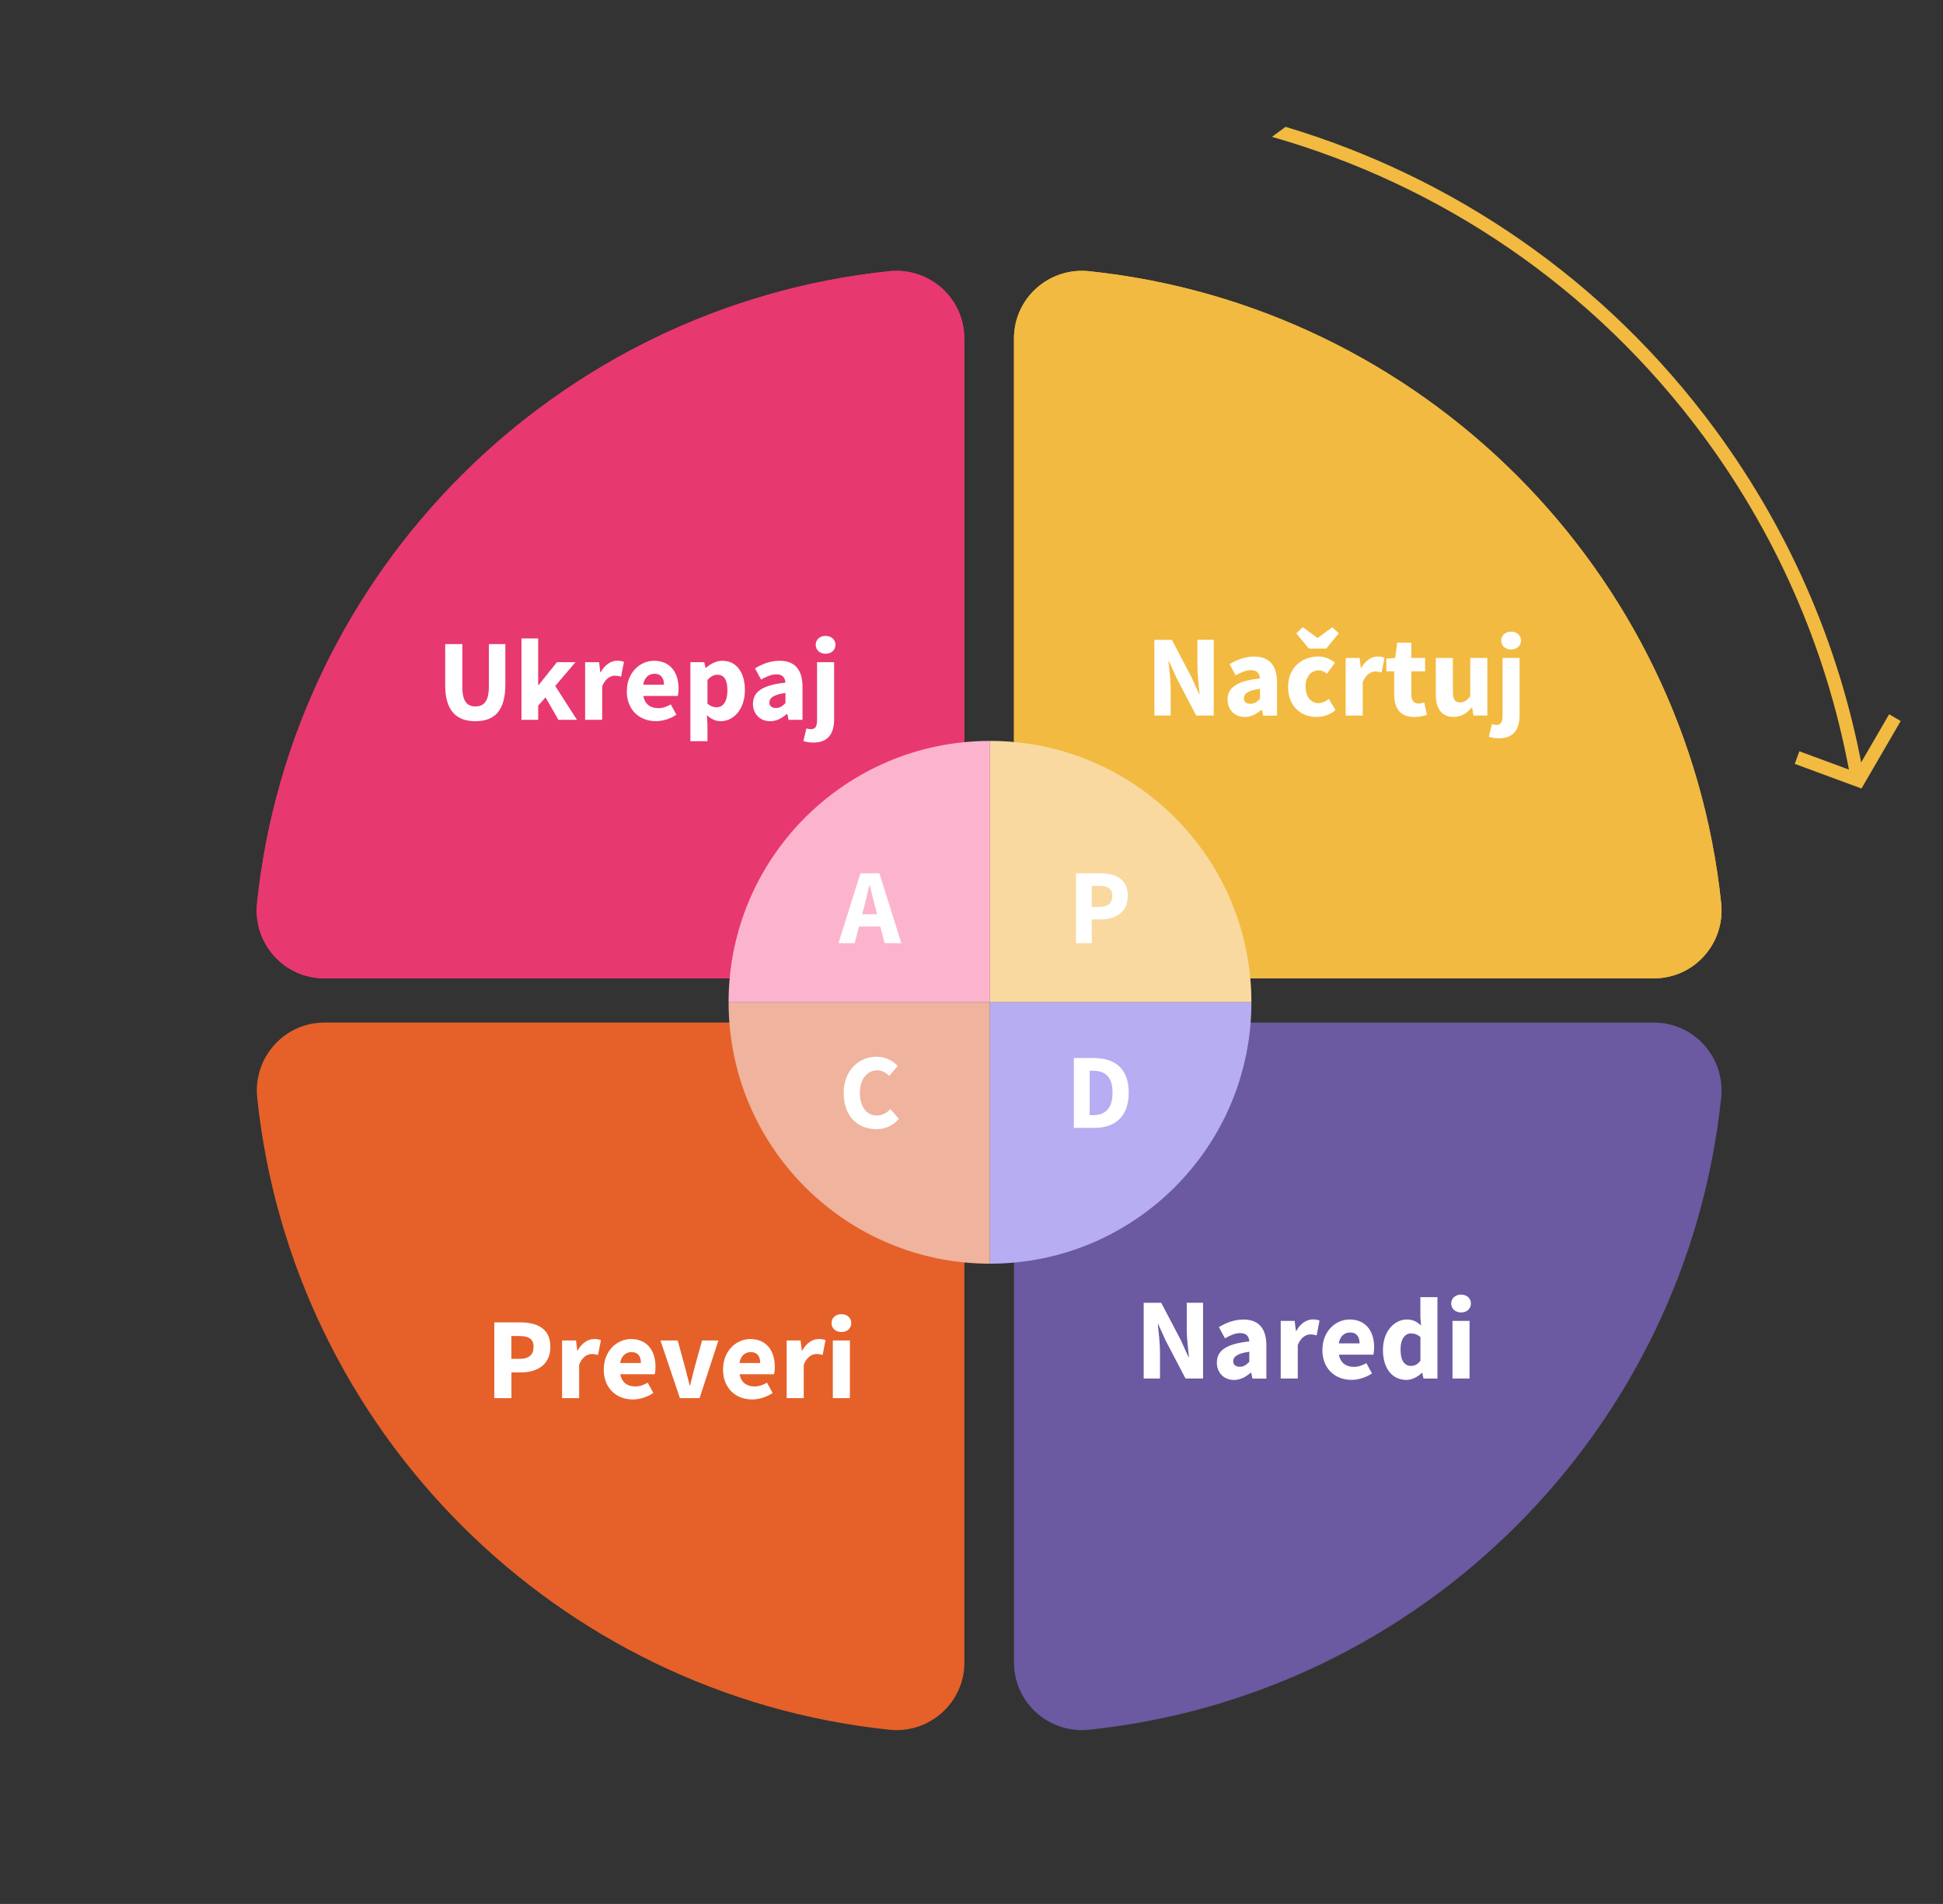 <?xml version="1.0" encoding="UTF-8"?>
<svg id="Layer_1" data-name="Layer 1" xmlns="http://www.w3.org/2000/svg" viewBox="0 0 434.9 426.19">
  <rect x="0" y="0" width="434.9" height="426.19" fill="#333333" stroke="none"/>
  <defs>
    <style>
      .cls-1, .cls-2 {
        fill: none;
      }

      .cls-3 {
        fill: #b7adf2;
      }

      .cls-4 {
        fill: #fcb4ce;
      }

      .cls-2 {
        stroke: #f2ba40;
        stroke-miterlimit: 10;
        stroke-width: 3px;
      }

      .cls-5 {
        fill: #f9d9a0;
      }

      .cls-6 {
        fill: #fff;
      }

      .cls-7 {
        fill: #e56129;
      }

      .cls-8 {
        fill: #e83870;
      }

      .cls-9 {
        fill: #6b59a1;
      }

      .cls-10 {
        fill: #f2ba40;
      }

      .cls-11 {
        fill: #efb39e;
      }
    </style>
  </defs>
  <path class="cls-10" d="M226.96,203.85V75.76c0-9.03,7.85-16,16.83-15.05,74.47,7.82,133.64,67,141.46,141.46.94,8.98-6.02,16.83-15.05,16.83h-128.09c-8.36,0-15.14-6.78-15.14-15.14Z"/>
  <path class="cls-8" d="M215.8,203.85V75.76c0-9.03-7.85-16-16.83-15.05-74.47,7.82-133.64,67-141.46,141.46-.94,8.98,6.02,16.83,15.05,16.83h128.09c8.36,0,15.14-6.78,15.14-15.14Z"/>
  <path class="cls-10" d="M226.96,203.85V75.76c0-9.03,7.85-16,16.83-15.05,74.47,7.82,133.64,67,141.46,141.46.94,8.98-6.02,16.83-15.05,16.83h-128.09c-8.36,0-15.14-6.78-15.14-15.14Z"/>
  <path class="cls-8" d="M215.86,203.85V75.76c0-9.03-7.85-16-16.83-15.05-74.47,7.82-133.64,67-141.46,141.46-.94,8.98,6.02,16.83,15.05,16.83h128.09c8.36,0,15.14-6.78,15.14-15.14Z"/>
  <path class="cls-9" d="M226.96,244.05v128.09c0,9.03,7.85,16,16.83,15.05,74.47-7.82,133.64-67,141.46-141.46.94-8.98-6.02-16.83-15.05-16.83h-128.09c-8.36,0-15.14,6.78-15.14,15.14Z"/>
  <path class="cls-7" d="M215.86,244.05v128.09c0,9.03-7.85,16-16.83,15.05-74.47-7.82-133.64-67-141.46-141.46-.94-8.98,6.02-16.83,15.05-16.83h128.09c8.36,0,15.14,6.78,15.14,15.14Z"/>
  <path class="cls-4" d="M221.59,224.36v-58.51c-32.31,0-58.51,26.2-58.51,58.51h58.51Z"/>
  <path class="cls-5" d="M221.59,224.36v-58.51c32.31,0,58.51,26.2,58.51,58.51h-58.51Z"/>
  <path class="cls-11" d="M221.59,224.36v58.51c-32.31,0-58.51-26.2-58.51-58.51h58.51Z"/>
  <path class="cls-3" d="M221.59,224.36v58.51c32.31,0,58.51-26.2,58.51-58.51h-58.51Z"/>
  <g>
    <rect class="cls-1" x="180.49" y="194.31" width="28.45" height="17.95"/>
    <path class="cls-6" d="M192.6,195.48h4.23l4.91,15.64h-3.74l-2.05-7.92c-.44-1.56-.85-3.41-1.27-5.05h-.1c-.38,1.65-.79,3.48-1.23,5.05l-2.05,7.92h-3.62l4.91-15.64ZM190.92,204.65h7.53v2.75h-7.53v-2.75Z"/>
  </g>
  <g>
    <rect class="cls-1" x="231.91" y="194.31" width="28.45" height="17.95"/>
    <path class="cls-6" d="M240.83,195.48h5.38c3.44,0,6.22,1.23,6.22,5.03s-2.81,5.3-6.12,5.3h-1.93v5.31h-3.54v-15.64ZM246.09,203.01c1.95,0,2.87-.87,2.87-2.5s-1.05-2.22-2.96-2.22h-1.63v4.72h1.72Z"/>
  </g>
  <g>
    <rect class="cls-1" x="180.49" y="235.66" width="28.45" height="17.95"/>
    <path class="cls-6" d="M188.84,244.74c0-5.19,3.43-8.2,7.38-8.2,2.02,0,3.65.95,4.71,2.03l-1.86,2.27c-.79-.73-1.63-1.25-2.76-1.25-2.14,0-3.84,1.89-3.84,5.03s1.5,5.08,3.78,5.08c1.29,0,2.3-.63,3.06-1.46l1.87,2.22c-1.3,1.51-3.03,2.3-5.05,2.3-3.97,0-7.28-2.75-7.28-8.02Z"/>
  </g>
  <g>
    <rect class="cls-1" x="231.91" y="235.66" width="28.45" height="17.95"/>
    <path class="cls-6" d="M240.36,236.83h4.42c4.78,0,7.86,2.38,7.86,7.75s-3.08,7.89-7.66,7.89h-4.62v-15.64ZM244.57,249.63c2.65,0,4.45-1.3,4.45-5.04s-1.79-4.91-4.45-4.91h-.67v9.95h.67Z"/>
  </g>
  <g>
    <rect class="cls-1" x="84.39" y="142.91" width="117.35" height="35.46"/>
    <path class="cls-6" d="M99.65,153.27v-9.09h3.83v9.49c0,3.32,1.05,4.46,2.94,4.46s3-1.15,3-4.46v-9.49h3.69v9.09c0,5.69-2.31,8.17-6.7,8.17s-6.77-2.48-6.77-8.17Z"/>
    <path class="cls-6" d="M116.72,142.91h3.74v10.44h.1l4.09-5.12h4.15l-4.52,5.32,4.86,7.58h-4.14l-2.9-5.03-1.64,1.86v3.17h-3.74v-18.22Z"/>
    <path class="cls-6" d="M130.97,148.22h3.12l.28,2.25h.09c.94-1.72,2.35-2.57,3.66-2.57.74,0,1.17.09,1.54.26l-.64,3.3c-.46-.11-.84-.21-1.39-.21-.97,0-2.15.63-2.84,2.39v7.48h-3.82v-12.9Z"/>
    <path class="cls-6" d="M140.31,154.68c0-4.18,2.99-6.77,6.08-6.77,3.67,0,5.49,2.67,5.49,6.19,0,.69-.09,1.38-.16,1.69h-7.72c.34,1.87,1.62,2.73,3.35,2.73.98,0,1.85-.3,2.79-.84l1.26,2.3c-1.32.91-3.05,1.45-4.58,1.45-3.68,0-6.53-2.49-6.53-6.76ZM148.62,153.26c0-1.42-.62-2.44-2.14-2.44-1.21,0-2.25.81-2.51,2.44h4.65Z"/>
    <path class="cls-6" d="M154.52,148.22h3.12l.28,1.27h.1c1.01-.9,2.33-1.58,3.67-1.58,3.12,0,5.04,2.58,5.04,6.56,0,4.43-2.63,6.97-5.43,6.97-1.11,0-2.15-.49-3.08-1.35l.13,2.04v3.78h-3.82v-17.69ZM162.81,154.51c0-2.32-.72-3.47-2.24-3.47-.79,0-1.46.35-2.22,1.16v5.3c.69.61,1.41.82,2.06.82,1.33,0,2.4-1.12,2.4-3.79Z"/>
    <path class="cls-6" d="M168.54,157.54c0-2.72,2.16-4.19,7.26-4.73-.08-1.13-.64-1.86-2.04-1.86-1.08,0-2.16.46-3.41,1.17l-1.36-2.51c1.64-1,3.48-1.7,5.51-1.7,3.3,0,5.12,1.88,5.12,5.84v7.38h-3.12l-.28-1.32h-.1c-1.09.95-2.3,1.63-3.75,1.63-2.35,0-3.84-1.72-3.84-3.89ZM175.81,157.37v-2.25c-2.72.37-3.6,1.14-3.6,2.12,0,.83.57,1.24,1.48,1.24s1.45-.43,2.12-1.1Z"/>
    <path class="cls-6" d="M179.82,165.87l.68-2.82c.36.1.66.17,1.01.17,1.03,0,1.37-.64,1.37-2.08v-12.92h3.82v12.81c0,2.82-1.09,5.19-4.6,5.19-1.08,0-1.74-.16-2.28-.35ZM182.58,144.34c0-1.17.93-2,2.21-2s2.21.83,2.21,2-.93,2-2.21,2-2.21-.84-2.21-2Z"/>
  </g>
  <g>
    <rect class="cls-1" x="240.42" y="141.96" width="117.35" height="35.46"/>
    <path class="cls-6" d="M258.38,143.23h3.93l4.42,8.43,1.68,3.72h.1c-.18-1.79-.49-4.17-.49-6.17v-5.99h3.65v16.95h-3.93l-4.42-8.45-1.68-3.7h-.1c.18,1.87.49,4.14.49,6.14v6.01h-3.65v-16.95Z"/>
    <path class="cls-6" d="M274.76,156.6c0-2.72,2.16-4.19,7.26-4.73-.08-1.13-.64-1.86-2.04-1.86-1.08,0-2.16.46-3.41,1.17l-1.36-2.51c1.64-1,3.48-1.7,5.51-1.7,3.3,0,5.12,1.88,5.12,5.84v7.38h-3.12l-.28-1.32h-.09c-1.08.95-2.3,1.63-3.75,1.63-2.35,0-3.84-1.72-3.84-3.89ZM282.02,156.43v-2.25c-2.72.37-3.6,1.14-3.6,2.12,0,.83.57,1.24,1.48,1.24s1.45-.43,2.12-1.1Z"/>
    <path class="cls-6" d="M288.31,153.73c0-4.29,3.16-6.77,6.72-6.77,1.59,0,2.81.57,3.77,1.39l-1.81,2.46c-.62-.52-1.13-.76-1.75-.76-1.84,0-3.02,1.45-3.02,3.68s1.23,3.67,2.89,3.67c.85,0,1.66-.42,2.33-.95l1.5,2.5c-1.25,1.11-2.85,1.54-4.25,1.54-3.6,0-6.38-2.48-6.38-6.76ZM290.16,141.76l1.45-1.36,3.25,2.39h.1l3.25-2.39,1.45,1.36-2.81,3.41h-3.9l-2.81-3.41Z"/>
    <path class="cls-6" d="M301.2,147.28h3.12l.28,2.25h.09c.94-1.72,2.35-2.57,3.66-2.57.74,0,1.17.09,1.54.26l-.64,3.3c-.46-.11-.84-.21-1.39-.21-.97,0-2.15.63-2.84,2.39v7.48h-3.82v-12.9Z"/>
    <path class="cls-6" d="M312.06,155.49v-5.21h-1.76v-2.85l1.98-.15.45-3.43h3.16v3.43h3.09v3h-3.09v5.16c0,1.46.66,2.05,1.67,2.05.42,0,.89-.12,1.23-.25l.6,2.78c-.69.22-1.62.47-2.87.47-3.19,0-4.45-2.01-4.45-5Z"/>
    <path class="cls-6" d="M321.38,155.28v-8.01h3.82v7.52c0,1.86.5,2.44,1.6,2.44.96,0,1.55-.4,2.29-1.42v-8.54h3.82v12.9h-3.12l-.28-1.79h-.1c-1.08,1.28-2.29,2.1-4.05,2.1-2.8,0-4-1.98-4-5.2Z"/>
    <path class="cls-6" d="M333.25,164.92l.68-2.82c.35.1.66.17,1.01.17,1.03,0,1.37-.64,1.37-2.08v-12.92h3.82v12.81c0,2.82-1.09,5.19-4.6,5.19-1.08,0-1.74-.16-2.28-.35ZM336.02,143.39c0-1.17.93-2,2.21-2s2.21.83,2.21,2-.93,2-2.21,2-2.21-.84-2.21-2Z"/>
  </g>
  <g>
    <rect class="cls-1" x="91.59" y="294.74" width="117.35" height="35.46"/>
    <path class="cls-6" d="M110.63,296.01h5.82c3.73,0,6.74,1.33,6.74,5.45s-3.04,5.75-6.63,5.75h-2.09v5.75h-3.83v-16.95ZM116.33,304.17c2.11,0,3.1-.94,3.1-2.7s-1.13-2.41-3.21-2.41h-1.76v5.11h1.87Z"/>
    <path class="cls-6" d="M125.81,300.06h3.12l.28,2.25h.09c.94-1.72,2.35-2.57,3.66-2.57.74,0,1.17.09,1.54.26l-.64,3.3c-.46-.11-.84-.21-1.39-.21-.97,0-2.15.63-2.84,2.39v7.48h-3.82v-12.9Z"/>
    <path class="cls-6" d="M135.15,306.51c0-4.18,2.99-6.77,6.08-6.77,3.67,0,5.49,2.67,5.49,6.19,0,.69-.09,1.38-.16,1.69h-7.72c.34,1.87,1.62,2.73,3.35,2.73.98,0,1.85-.3,2.79-.84l1.26,2.3c-1.32.91-3.05,1.45-4.58,1.45-3.68,0-6.53-2.49-6.53-6.76ZM143.46,305.1c0-1.42-.62-2.44-2.14-2.44-1.21,0-2.25.81-2.51,2.44h4.65Z"/>
    <path class="cls-6" d="M147.84,300.06h3.84l1.68,6.09c.33,1.28.67,2.62,1,3.96h.1c.33-1.35.67-2.68,1-3.96l1.68-6.09h3.66l-4.21,12.9h-4.41l-4.35-12.9Z"/>
    <path class="cls-6" d="M161.85,306.51c0-4.18,2.99-6.77,6.08-6.77,3.67,0,5.49,2.67,5.49,6.19,0,.69-.09,1.38-.16,1.69h-7.72c.34,1.87,1.62,2.73,3.35,2.73.98,0,1.85-.3,2.79-.84l1.26,2.3c-1.32.91-3.05,1.45-4.58,1.45-3.68,0-6.53-2.49-6.53-6.76ZM170.16,305.1c0-1.42-.62-2.44-2.14-2.44-1.21,0-2.25.81-2.51,2.44h4.65Z"/>
    <path class="cls-6" d="M176.07,300.06h3.12l.28,2.25h.1c.94-1.72,2.35-2.57,3.66-2.57.74,0,1.17.09,1.54.26l-.64,3.3c-.46-.11-.84-.21-1.39-.21-.97,0-2.15.63-2.84,2.39v7.48h-3.82v-12.9Z"/>
    <path class="cls-6" d="M186.12,296.17c0-1.17.93-2,2.21-2s2.21.83,2.21,2-.93,2-2.21,2-2.21-.84-2.21-2ZM186.41,300.06h3.82v12.9h-3.82v-12.9Z"/>
  </g>
  <g>
    <rect class="cls-1" x="233.62" y="290.36" width="117.35" height="35.46"/>
    <path class="cls-6" d="M255.99,291.63h3.93l4.42,8.43,1.68,3.72h.1c-.18-1.79-.49-4.17-.49-6.17v-5.99h3.65v16.95h-3.93l-4.42-8.45-1.68-3.7h-.1c.18,1.87.49,4.14.49,6.14v6.01h-3.65v-16.95Z"/>
    <path class="cls-6" d="M272.37,305c0-2.72,2.16-4.19,7.26-4.73-.08-1.13-.64-1.86-2.04-1.86-1.08,0-2.16.46-3.41,1.17l-1.36-2.51c1.64-1,3.48-1.7,5.51-1.7,3.3,0,5.12,1.88,5.12,5.84v7.38h-3.12l-.28-1.32h-.1c-1.09.95-2.3,1.63-3.75,1.63-2.35,0-3.84-1.72-3.84-3.89ZM279.63,304.83v-2.25c-2.72.37-3.6,1.14-3.6,2.12,0,.83.57,1.24,1.48,1.24s1.45-.43,2.12-1.1Z"/>
    <path class="cls-6" d="M286.66,295.67h3.12l.28,2.25h.09c.94-1.72,2.35-2.57,3.66-2.57.74,0,1.17.09,1.54.26l-.64,3.3c-.46-.11-.84-.21-1.39-.21-.97,0-2.15.63-2.84,2.39v7.48h-3.82v-12.9Z"/>
    <path class="cls-6" d="M296,302.13c0-4.18,2.99-6.77,6.08-6.77,3.67,0,5.49,2.67,5.49,6.19,0,.69-.09,1.38-.16,1.69h-7.72c.34,1.87,1.62,2.73,3.35,2.73.98,0,1.85-.3,2.79-.84l1.26,2.3c-1.32.91-3.05,1.45-4.58,1.45-3.68,0-6.53-2.49-6.53-6.76ZM304.31,300.71c0-1.42-.62-2.44-2.14-2.44-1.21,0-2.25.81-2.51,2.44h4.65Z"/>
    <path class="cls-6" d="M309.55,302.13c0-4.22,2.63-6.77,5.35-6.77,1.42,0,2.29.53,3.16,1.35l-.14-1.95v-4.4h3.82v18.22h-3.12l-.28-1.28h-.09c-.91.91-2.19,1.59-3.43,1.59-3.21,0-5.28-2.55-5.28-6.76ZM317.93,304.6v-5.3c-.68-.61-1.43-.82-2.13-.82-1.24,0-2.32,1.14-2.32,3.6s.87,3.67,2.35,3.67c.81,0,1.47-.31,2.1-1.16Z"/>
    <path class="cls-6" d="M324.82,291.79c0-1.17.93-2,2.21-2s2.21.83,2.21,2-.93,2-2.21,2-2.21-.84-2.21-2ZM325.11,295.67h3.82v12.9h-3.82v-12.9Z"/>
  </g>
  <path class="cls-10" d="M381.44,97.84c17.32,23.52,28.15,49.86,32.84,76.85l2.95-.52c-4.76-27.44-15.77-54.21-33.38-78.11-24.78-33.65-58.85-56.51-96.1-67.67l-3.04,2.24c37.5,10.73,71.86,33.45,96.73,67.21Z"/>
  <polyline class="cls-2" points="424.14 160.64 415.99 174.66 402.23 169.58"/>
</svg>